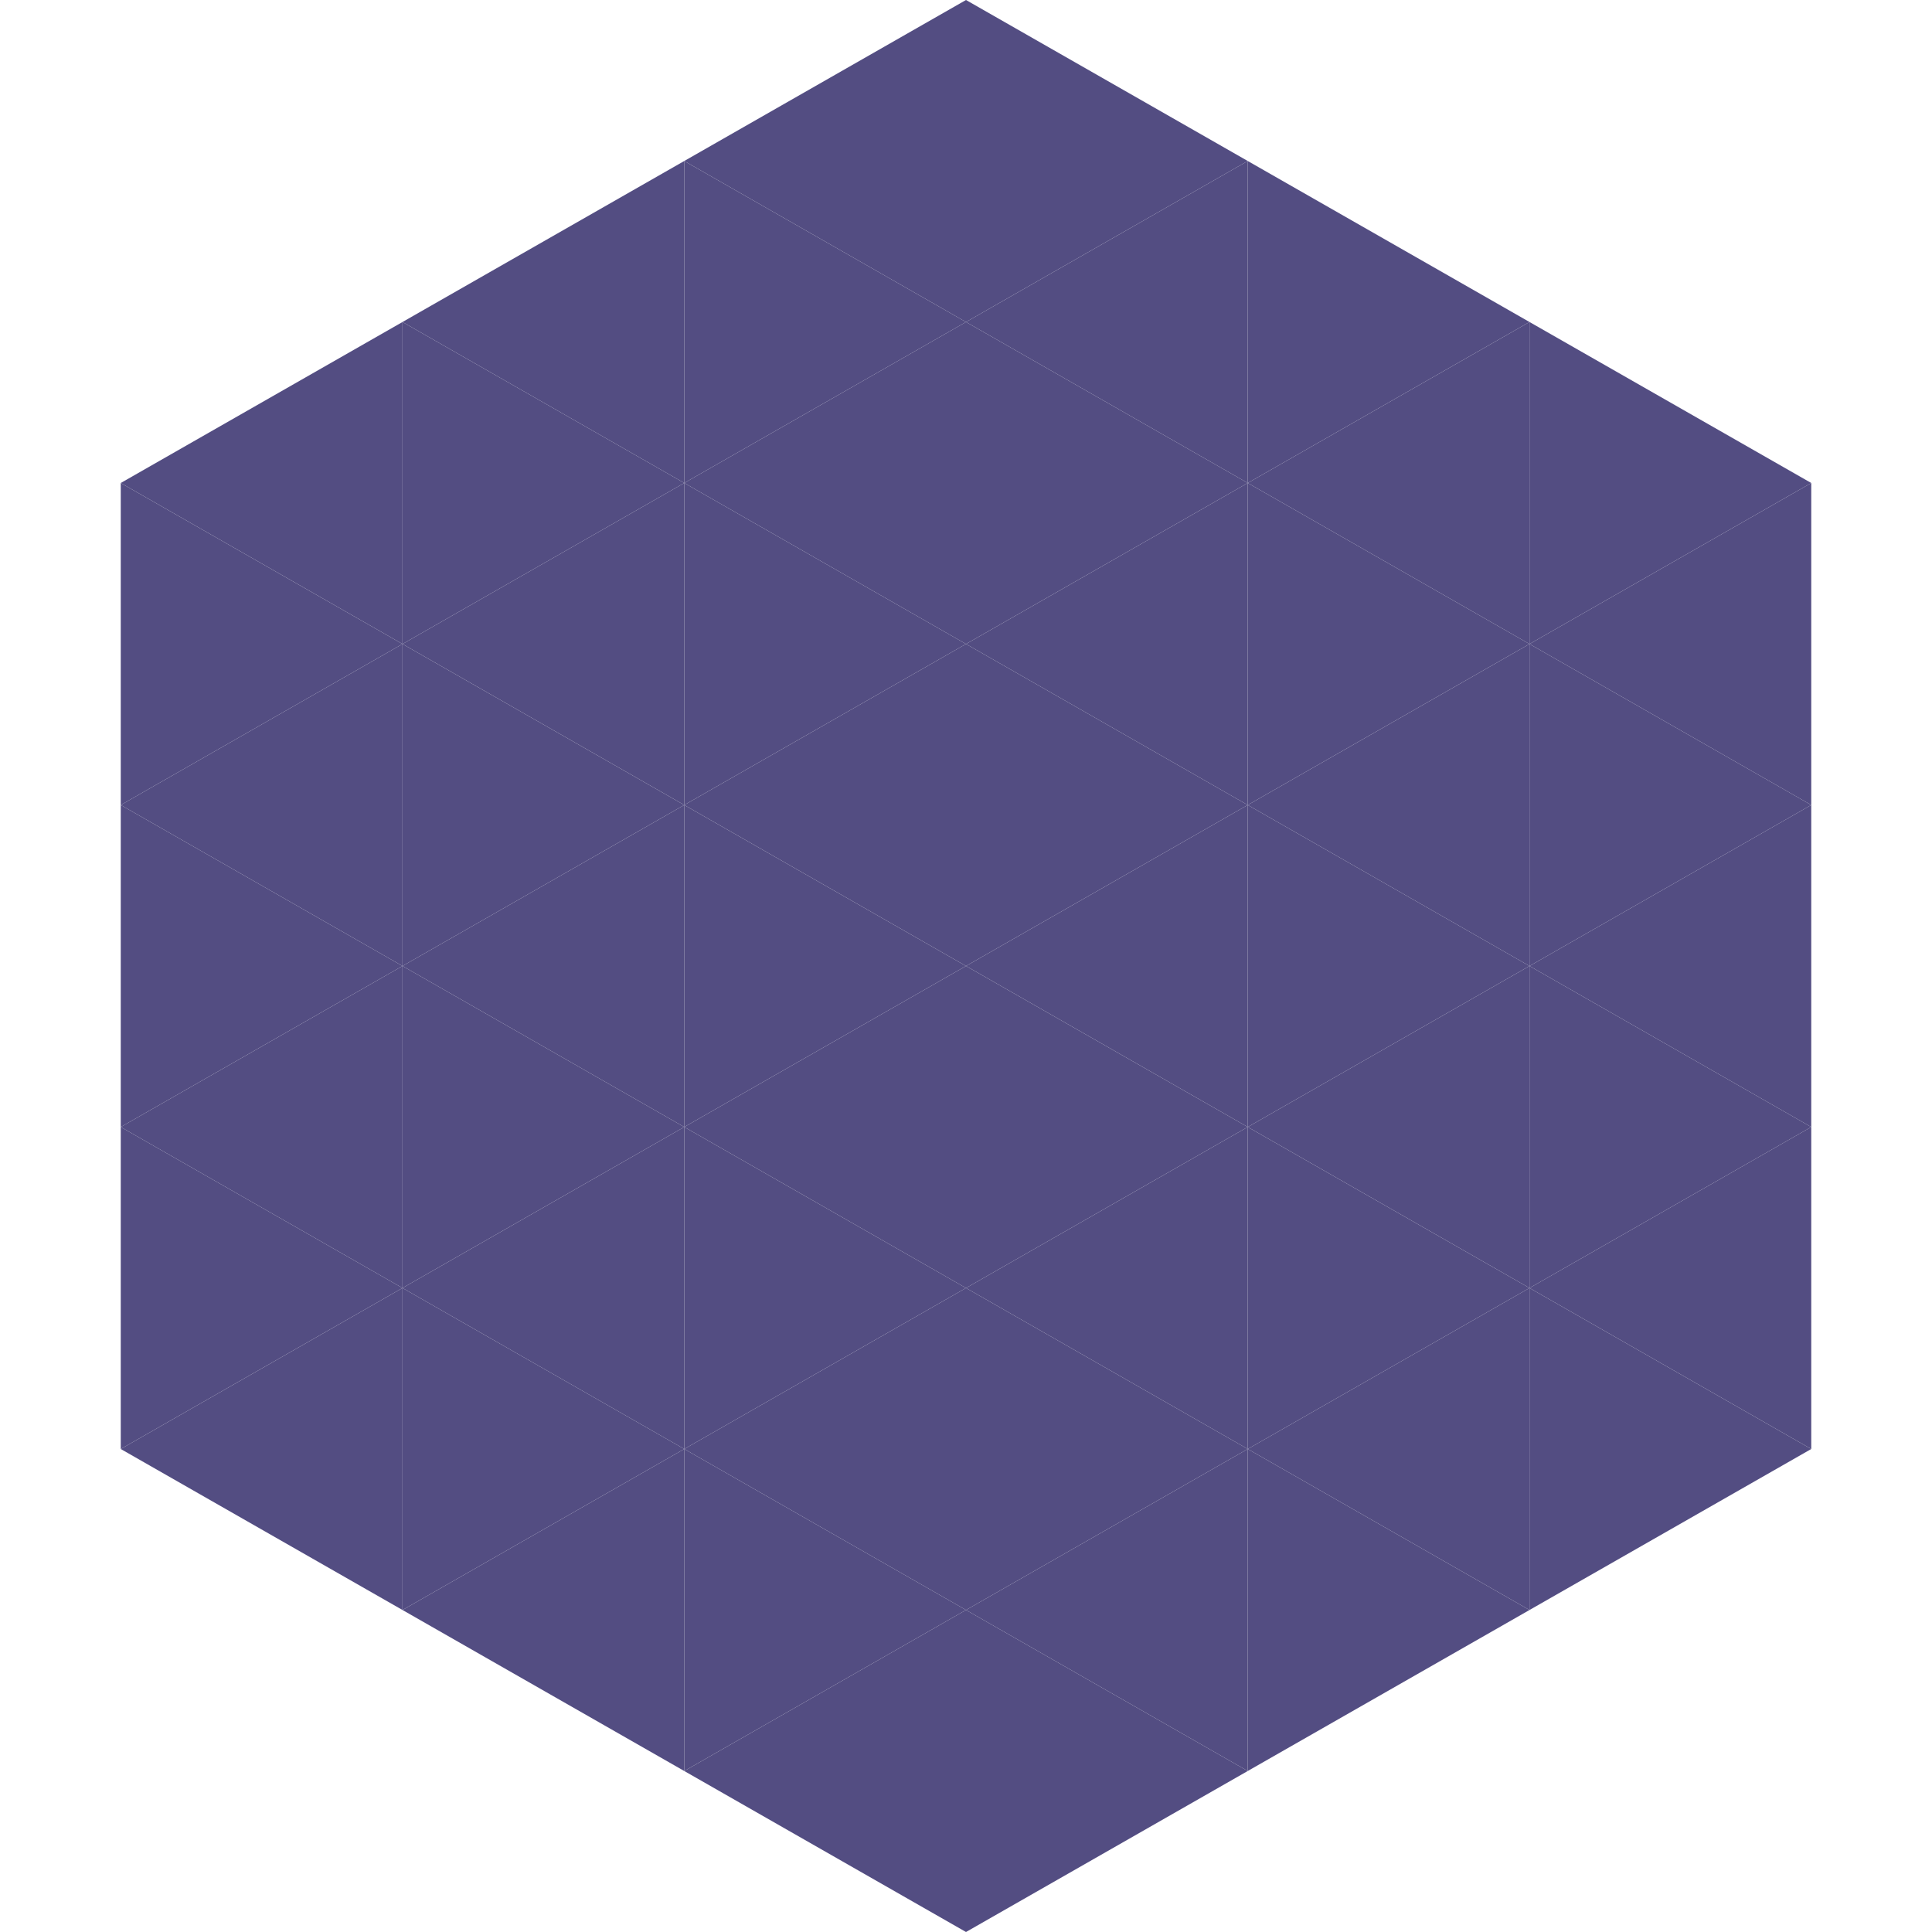 <?xml version="1.0"?>
<!-- Generated by SVGo -->
<svg width="240" height="240"
     xmlns="http://www.w3.org/2000/svg"
     xmlns:xlink="http://www.w3.org/1999/xlink">
<polygon points="50,40 15,60 50,80" style="fill:rgb(83,77,130)" />
<polygon points="190,40 225,60 190,80" style="fill:rgb(83,77,130)" />
<polygon points="15,60 50,80 15,100" style="fill:rgb(83,77,130)" />
<polygon points="225,60 190,80 225,100" style="fill:rgb(83,77,130)" />
<polygon points="50,80 15,100 50,120" style="fill:rgb(83,77,130)" />
<polygon points="190,80 225,100 190,120" style="fill:rgb(83,77,130)" />
<polygon points="15,100 50,120 15,140" style="fill:rgb(83,77,130)" />
<polygon points="225,100 190,120 225,140" style="fill:rgb(83,77,130)" />
<polygon points="50,120 15,140 50,160" style="fill:rgb(83,77,130)" />
<polygon points="190,120 225,140 190,160" style="fill:rgb(83,77,130)" />
<polygon points="15,140 50,160 15,180" style="fill:rgb(83,77,130)" />
<polygon points="225,140 190,160 225,180" style="fill:rgb(83,77,130)" />
<polygon points="50,160 15,180 50,200" style="fill:rgb(83,77,130)" />
<polygon points="190,160 225,180 190,200" style="fill:rgb(83,77,130)" />
<polygon points="15,180 50,200 15,220" style="fill:rgb(255,255,255); fill-opacity:0" />
<polygon points="225,180 190,200 225,220" style="fill:rgb(255,255,255); fill-opacity:0" />
<polygon points="50,0 85,20 50,40" style="fill:rgb(255,255,255); fill-opacity:0" />
<polygon points="190,0 155,20 190,40" style="fill:rgb(255,255,255); fill-opacity:0" />
<polygon points="85,20 50,40 85,60" style="fill:rgb(83,77,130)" />
<polygon points="155,20 190,40 155,60" style="fill:rgb(83,77,130)" />
<polygon points="50,40 85,60 50,80" style="fill:rgb(83,77,130)" />
<polygon points="190,40 155,60 190,80" style="fill:rgb(83,77,130)" />
<polygon points="85,60 50,80 85,100" style="fill:rgb(83,77,130)" />
<polygon points="155,60 190,80 155,100" style="fill:rgb(83,77,130)" />
<polygon points="50,80 85,100 50,120" style="fill:rgb(83,77,130)" />
<polygon points="190,80 155,100 190,120" style="fill:rgb(83,77,130)" />
<polygon points="85,100 50,120 85,140" style="fill:rgb(83,77,130)" />
<polygon points="155,100 190,120 155,140" style="fill:rgb(83,77,130)" />
<polygon points="50,120 85,140 50,160" style="fill:rgb(83,77,130)" />
<polygon points="190,120 155,140 190,160" style="fill:rgb(83,77,130)" />
<polygon points="85,140 50,160 85,180" style="fill:rgb(83,77,130)" />
<polygon points="155,140 190,160 155,180" style="fill:rgb(83,77,130)" />
<polygon points="50,160 85,180 50,200" style="fill:rgb(83,77,130)" />
<polygon points="190,160 155,180 190,200" style="fill:rgb(83,77,130)" />
<polygon points="85,180 50,200 85,220" style="fill:rgb(83,77,130)" />
<polygon points="155,180 190,200 155,220" style="fill:rgb(83,77,130)" />
<polygon points="120,0 85,20 120,40" style="fill:rgb(83,77,130)" />
<polygon points="120,0 155,20 120,40" style="fill:rgb(83,77,130)" />
<polygon points="85,20 120,40 85,60" style="fill:rgb(83,77,130)" />
<polygon points="155,20 120,40 155,60" style="fill:rgb(83,77,130)" />
<polygon points="120,40 85,60 120,80" style="fill:rgb(83,77,130)" />
<polygon points="120,40 155,60 120,80" style="fill:rgb(83,77,130)" />
<polygon points="85,60 120,80 85,100" style="fill:rgb(83,77,130)" />
<polygon points="155,60 120,80 155,100" style="fill:rgb(83,77,130)" />
<polygon points="120,80 85,100 120,120" style="fill:rgb(83,77,130)" />
<polygon points="120,80 155,100 120,120" style="fill:rgb(83,77,130)" />
<polygon points="85,100 120,120 85,140" style="fill:rgb(83,77,130)" />
<polygon points="155,100 120,120 155,140" style="fill:rgb(83,77,130)" />
<polygon points="120,120 85,140 120,160" style="fill:rgb(83,77,130)" />
<polygon points="120,120 155,140 120,160" style="fill:rgb(83,77,130)" />
<polygon points="85,140 120,160 85,180" style="fill:rgb(83,77,130)" />
<polygon points="155,140 120,160 155,180" style="fill:rgb(83,77,130)" />
<polygon points="120,160 85,180 120,200" style="fill:rgb(83,77,130)" />
<polygon points="120,160 155,180 120,200" style="fill:rgb(83,77,130)" />
<polygon points="85,180 120,200 85,220" style="fill:rgb(83,77,130)" />
<polygon points="155,180 120,200 155,220" style="fill:rgb(83,77,130)" />
<polygon points="120,200 85,220 120,240" style="fill:rgb(83,77,130)" />
<polygon points="120,200 155,220 120,240" style="fill:rgb(83,77,130)" />
<polygon points="85,220 120,240 85,260" style="fill:rgb(255,255,255); fill-opacity:0" />
<polygon points="155,220 120,240 155,260" style="fill:rgb(255,255,255); fill-opacity:0" />
</svg>
